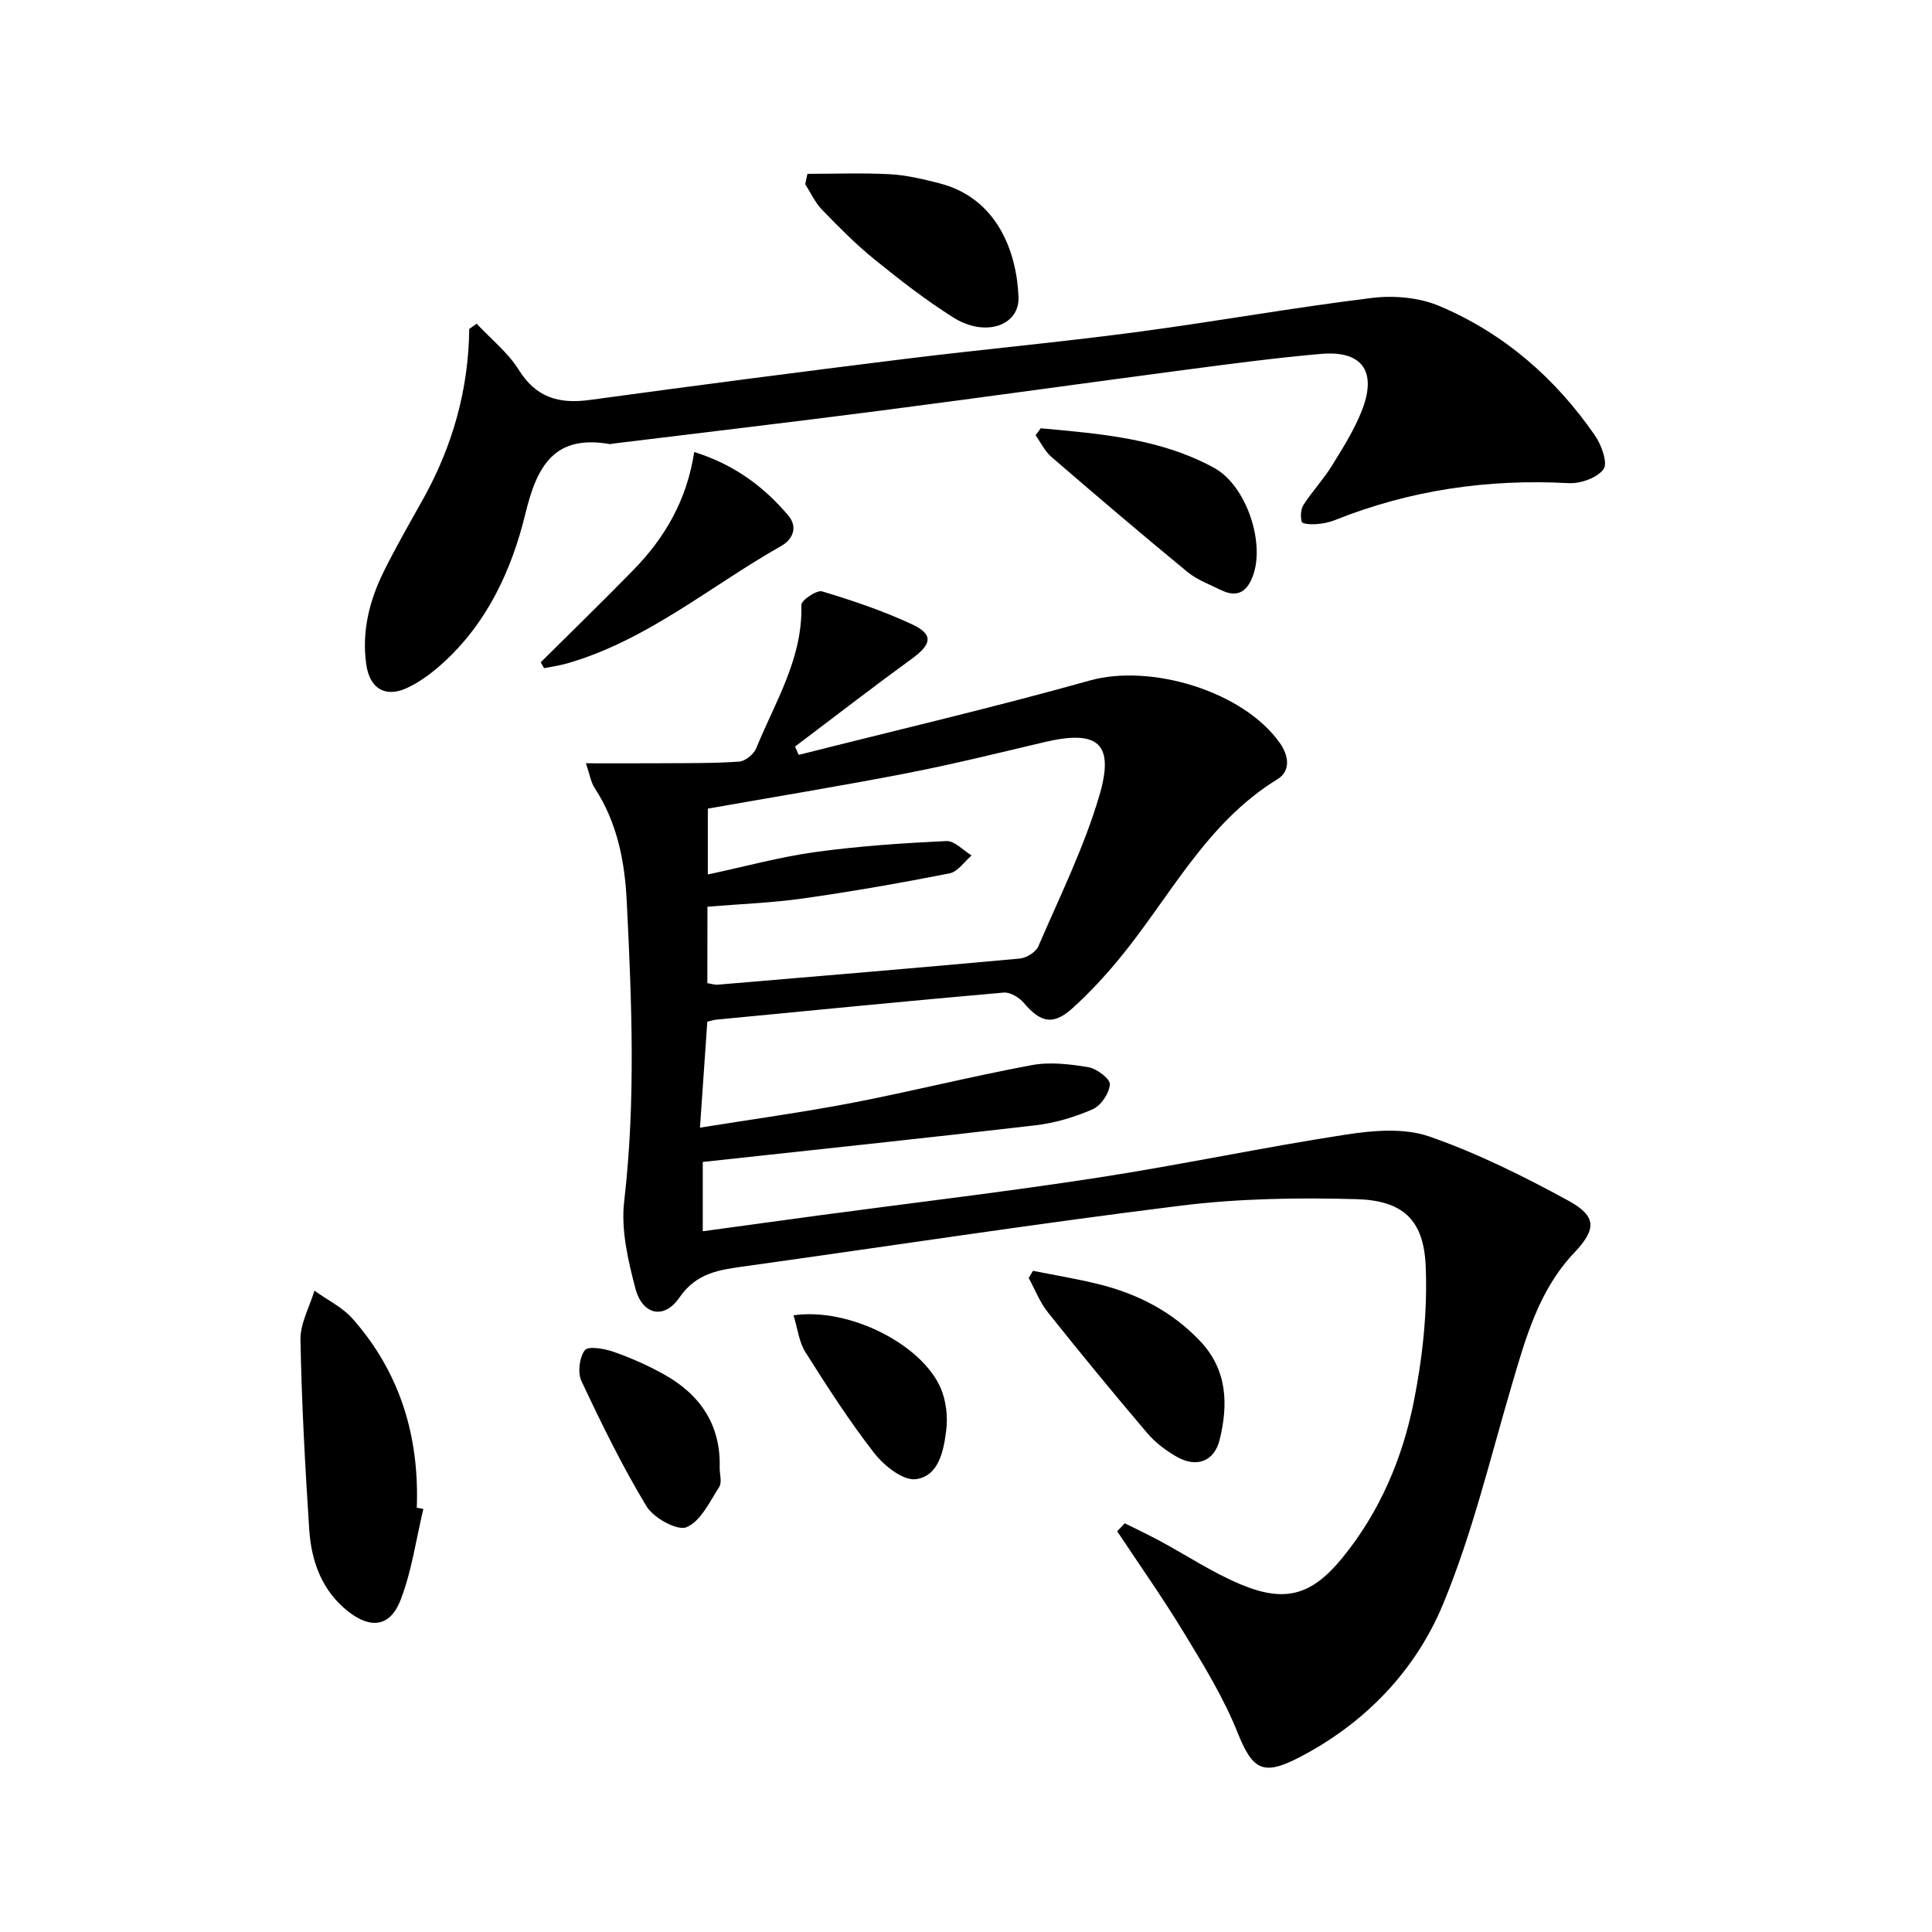 <svg enable-background="new 0 0 400 400" viewBox="0 0 400 400" xmlns="http://www.w3.org/2000/svg"><path d="m232.87 315.38c2.42 1.21 4.87 2.36 7.26 3.65 5.55 2.99 10.87 6.53 16.65 8.96 9.29 3.92 14.79 2.31 21.12-5.43 7.74-9.47 12.46-20.57 14.81-32.36 1.83-9.2 2.87-18.79 2.46-28.13-.41-9.57-4.76-13.54-14.39-13.8-12.07-.33-24.28-.14-36.24 1.34-30.16 3.74-60.21 8.36-90.31 12.56-5.25.73-10.02 1.31-13.57 6.48-3.16 4.61-7.65 3.61-9.1-1.87-1.54-5.85-3.02-12.19-2.33-18.05 2.42-20.79 1.56-41.54.52-62.3-.41-8.15-1.98-16.17-6.61-23.25-.84-1.29-1.08-2.97-1.83-5.15 5.74 0 10.8.03 15.85-.01 5.3-.04 10.6.04 15.88-.34 1.27-.09 3.02-1.53 3.53-2.77 3.92-9.6 9.67-18.64 9.34-29.66-.03-.96 3.19-3.15 4.31-2.81 6.33 1.91 12.65 4.04 18.63 6.83 4.46 2.08 4.06 4.11-.03 7.09-8.17 5.95-16.16 12.13-24.22 18.21.26.57.51 1.15.77 1.72 20.09-5.09 40.29-9.8 60.24-15.39 12.58-3.53 31.72 2.15 39.35 12.9 1.91 2.69 2.28 5.84-.49 7.54-14.8 9.07-22.26 24.46-32.79 37.22-2.96 3.59-6.16 7.03-9.6 10.15-4 3.63-6.61 3.05-10.08-1.04-.96-1.14-2.85-2.29-4.2-2.17-19.85 1.74-39.68 3.7-59.52 5.61-.48.05-.95.21-1.84.42-.48 6.96-.97 13.98-1.52 21.94 11.08-1.78 21.4-3.19 31.62-5.16 12.38-2.39 24.63-5.47 37.02-7.78 3.8-.71 7.94-.22 11.81.43 1.73.29 4.51 2.44 4.42 3.56-.14 1.85-1.85 4.4-3.56 5.14-3.75 1.64-7.85 2.86-11.92 3.33-22.77 2.66-45.57 5.05-68.81 7.58v14.35c8.24-1.12 16.39-2.25 24.54-3.35 19.09-2.56 38.22-4.82 57.25-7.75 17.21-2.65 34.26-6.29 51.47-8.93 5.61-.86 11.97-1.39 17.13.4 9.95 3.45 19.53 8.23 28.81 13.29 5.97 3.26 5.81 5.95 1.2 10.82-7.25 7.66-9.97 17.42-12.85 27.19-4.5 15.25-8.2 30.86-14.26 45.48-5.75 13.88-16.19 24.73-29.85 31.81-7.6 3.94-9.67 2.43-12.78-5.33-2.87-7.15-6.99-13.84-11.01-20.46-4.35-7.18-9.21-14.05-13.85-21.06.51-.55 1.04-1.1 1.57-1.65zm-86.42-111.83c.88.14 1.51.37 2.13.32 20.85-1.76 41.7-3.5 62.54-5.41 1.38-.13 3.33-1.32 3.85-2.52 4.45-10.33 9.49-20.52 12.65-31.26 3.2-10.89-.36-13.65-11.48-11.01-9.5 2.25-18.99 4.59-28.57 6.45-13.62 2.64-27.32 4.88-41.02 7.3v13.63c7.73-1.65 14.91-3.63 22.24-4.64 8.99-1.24 18.08-1.85 27.14-2.28 1.69-.08 3.49 1.93 5.24 2.98-1.51 1.28-2.87 3.38-4.57 3.71-10.05 1.98-20.16 3.75-30.3 5.19-6.53.93-13.16 1.16-19.83 1.71-.02 5.52-.02 10.6-.02 15.83z"/><path d="m98.69 67.02c2.95 3.16 6.48 5.97 8.73 9.57 3.62 5.81 8.41 7.08 14.73 6.21 21.71-2.96 43.45-5.8 65.2-8.49 15.82-1.96 31.71-3.41 47.51-5.5 16.43-2.17 32.75-5.11 49.2-7.13 4.56-.56 9.81-.08 13.99 1.69 13.3 5.64 23.95 14.89 32.16 26.78 1.35 1.95 2.71 5.69 1.79 6.98-1.3 1.81-4.77 3.03-7.22 2.9-16.71-.9-32.82 1.42-48.37 7.64-1.22.49-2.57.75-3.88.85-1.04.08-2.9-.04-3.01-.46-.3-1.09-.23-2.63.37-3.55 1.79-2.79 4.11-5.24 5.85-8.06 2.34-3.8 4.79-7.65 6.35-11.79 2.98-7.92-.21-12.12-8.57-11.39-9.1.79-18.17 1.99-27.23 3.18-21.39 2.82-42.75 5.82-64.15 8.59-18.44 2.39-36.91 4.55-55.37 6.82-.16.02-.34.12-.49.09-11.48-2.02-15.09 4.44-17.5 14.39-2.83 11.64-7.9 22.64-17.14 30.99-2.19 1.98-4.66 3.84-7.31 5.08-4.57 2.14-7.79.14-8.5-4.85-.97-6.84.66-13.26 3.66-19.31 2.51-5.07 5.34-9.97 8.1-14.91 6.1-10.94 9.42-22.64 9.56-35.23.5-.37 1.02-.73 1.54-1.09z"/><path d="m87.65 312.41c-1.52 6.34-2.4 12.93-4.75 18.94-2.14 5.46-6.17 5.94-10.8 2.3-5.47-4.3-7.65-10.41-8.08-17.02-.85-13.07-1.57-26.17-1.81-39.26-.06-3.36 1.87-6.76 2.89-10.15 2.67 1.92 5.81 3.43 7.93 5.84 9.81 11.12 13.81 24.36 13.26 39.1.44.08.9.16 1.36.25z"/><path d="m167.17 35.99c5.69 0 11.39-.22 17.06.08 3.44.19 6.88 1.01 10.24 1.87 11.94 3.05 16.03 14.13 16.4 23.53.24 5.98-6.9 8.39-13.41 4.31-5.76-3.6-11.15-7.82-16.44-12.1-3.86-3.13-7.38-6.7-10.84-10.27-1.44-1.49-2.33-3.5-3.47-5.27.15-.73.3-1.44.46-2.15z"/><path d="m213.86 263.11c4.56.91 9.16 1.66 13.66 2.78 8.02 1.99 15.15 5.65 20.93 11.74 5.68 5.98 5.86 13.14 4.07 20.45-1.11 4.53-4.8 5.85-8.87 3.54-2.27-1.29-4.48-2.97-6.16-4.95-6.98-8.21-13.83-16.54-20.54-24.97-1.67-2.09-2.66-4.73-3.97-7.11.3-.5.59-.99.88-1.48z"/><path d="m215.47 88.67c12.31 1.14 24.73 2.08 35.92 8.21 6.51 3.57 10.43 15.02 8.14 21.97-1.13 3.42-3.13 5.09-6.75 3.31-2.38-1.17-4.97-2.13-6.98-3.78-9.49-7.81-18.85-15.78-28.15-23.81-1.35-1.17-2.17-2.95-3.24-4.45.35-.48.7-.96 1.06-1.45z"/><path d="m111.95 137.12c6.43-6.39 12.94-12.71 19.27-19.2 6.47-6.64 11-14.42 12.51-24.34 8.31 2.61 14.41 7.17 19.47 13.14 2 2.36 1.03 4.91-1.48 6.33-14.67 8.3-27.73 19.54-44.33 24.31-1.54.44-3.16.66-4.74.98-.23-.4-.47-.81-.7-1.22z"/><path d="m149 303.92c0 1.33.51 2.99-.09 3.93-1.98 3.07-3.84 7.12-6.77 8.34-1.92.8-6.82-1.91-8.28-4.32-5.04-8.32-9.33-17.12-13.48-25.94-.82-1.73-.43-4.87.7-6.38.68-.91 4.04-.34 5.93.32 3.59 1.25 7.11 2.82 10.44 4.67 7.53 4.19 11.82 10.48 11.55 19.38z"/><path d="m164.29 272.32c11.48-1.66 26.52 5.97 30.46 15.05 1.13 2.61 1.51 5.88 1.16 8.72-.52 4.23-1.53 9.56-6.32 10.16-2.64.33-6.55-2.79-8.57-5.38-5.18-6.65-9.77-13.8-14.28-20.94-1.31-2.08-1.59-4.81-2.45-7.61z"/></svg>
